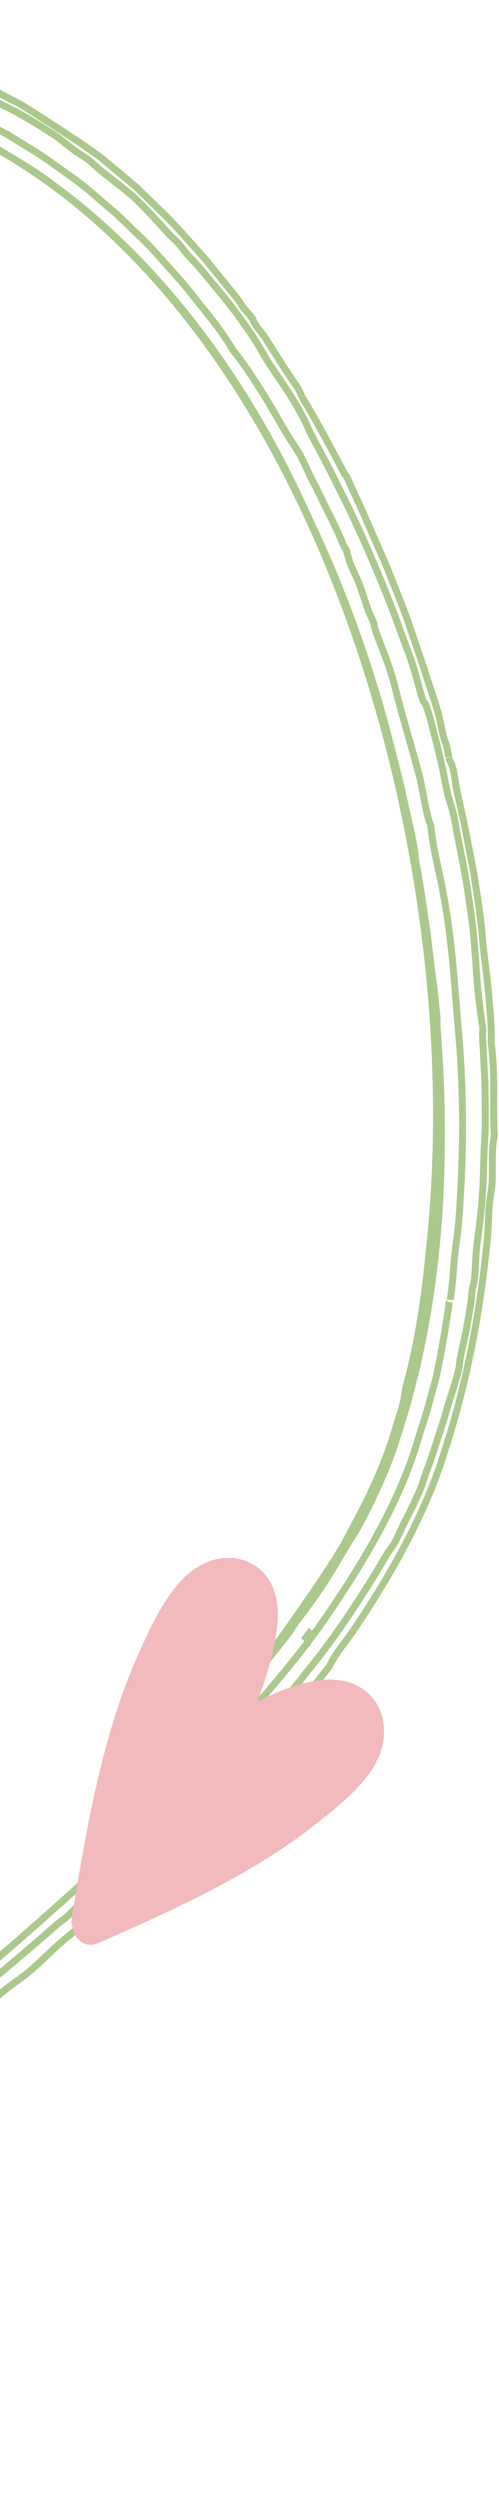 <svg xmlns="http://www.w3.org/2000/svg" width="193" height="966" viewBox="0 0 193 966" fill="none"><path fill-rule="evenodd" clip-rule="evenodd" d="M-592.69 667.1C-592.66 670.08 -592.97 672.36 -592.93 675.41C-592.79 678.45 -592.65 681.69 -592.5 684.92C-592.42 690.25 -592.51 696.01 -592.3 701.6C-592.2 704.47 -591.59 706.58 -591.45 708.73C-591.24 711.84 -591.35 715.27 -591.24 718.29C-590.94 723.77 -590.96 729.41 -590.59 735.09C-590.32 738.22 -590.02 741.72 -589.77 744.68C-589.54 747.74 -589.68 750.46 -589.43 753.16C-589.17 755.9 -588.53 759.47 -588.05 762.75C-587.6 765.85 -587.16 770.42 -586.62 773.58C-586.04 777.12 -585.4 780.58 -584.77 783.97C-584.08 787.38 -583.41 790.71 -582.75 793.96C-582.25 796.8 -581.93 799.6 -581.37 802.46C-580.7 805.77 -579.82 808.93 -579.05 812.04C-577.43 819.22 -575.8 826.22 -573.87 832.51C-572.21 837.4 -569.87 842.5 -568.77 845.33C-568.46 846.15 -568.11 847.35 -567.85 848.36C-567.6 849.36 -567.39 850.18 -567.38 850.2C-565.96 853.99 -564.43 857.22 -562.97 860.36C-562.25 861.93 -561.54 863.48 -560.82 865.03C-560.06 866.6 -559.3 868.19 -558.5 869.83C-557.97 870.97 -557.83 872.02 -557.71 872.3C-557.2 873.5 -556.87 873.54 -556.43 874.51C-553.61 880.19 -551.61 884.44 -550.65 886.04C-549.24 888.33 -548.03 890.32 -546.58 892.68C-538.52 905.81 -528.59 918.44 -516.65 929.04C-504.78 939.68 -490.98 948.12 -476.71 953.49C-467.87 956.74 -457.57 959.53 -447.74 961.11C-437.94 962.66 -428.68 963.46 -421.92 963.66C-421.57 963.67 -420.27 964.05 -418.4 964.08C-414.75 964.16 -414.55 963.63 -413.71 963.6C-411.82 963.5 -408.81 963.89 -406.73 963.84C-403.99 963.82 -401.49 963.38 -399.8 963.29C-398.34 963.19 -398.2 963.53 -396.33 963.41C-394.39 963.3 -393.08 963.01 -390.61 962.71C-387.75 962.38 -384.8 962.01 -381.8 961.55C-378.81 961.05 -375.72 960.55 -372.51 960.16C-367.76 959.47 -363.58 959.02 -359.01 958.6C-355.26 957.6 -352.29 956.41 -347.98 956.17C-344.61 955.06 -340.81 953.79 -337.07 953.46C-328.76 951.77 -319.62 948.76 -311.22 946.24C-299.01 942.66 -286.7 938.61 -274.32 933.9C-257.89 927.71 -235.16 917.46 -224.3 912.82C-223.29 912.39 -223.2 912.02 -222.4 911.62C-206.01 903.56 -190.45 896.43 -178.69 890.31C-178.18 890.01 -170.07 885.34 -170.05 885.33C-169.84 885.22 -169.05 885.09 -167.98 884.54C-160.88 880.8 -156.76 878.11 -151.81 874.86C-150.61 875.13 -150.23 874.32 -147.85 872.91C-119.95 856.34 -94.07 839.59 -67.57 821.53C-48.43 808.38 -29.76 794.46 -8.52 777.73C-4.16 774.29 -0.96 771.26 1.74 769.04C4.8 766.54 8.56 764.21 11.55 761.62C15.26 758.44 18.77 754.86 22.31 751.68C25.76 748.6 29.75 745.51 33.45 742.24C37.53 738.72 42.17 734.76 46.13 731.07C49.84 727.7 53.04 724.16 56.65 720.76C72.98 705.27 89.08 689.61 104.31 671.58C105.37 671.73 107.6 668.12 109.01 666.49C115.05 659.4 121.61 651.39 127.4 643.83C129.63 639.08 133.98 634.02 137.35 629.05C144.14 618.9 151.03 607.8 157.37 595.64C160.56 589.58 163.53 583.18 166.31 576.54C167.7 573.23 168.93 569.72 170.21 566.32C171.25 563.02 172.3 559.72 173.34 556.43C181.55 530.06 186 503.7 188.22 481.31C188.85 476.74 188.88 469.75 189.15 466.77C189.45 462.01 190.29 459.81 190.38 455.92C190.54 449.96 190.09 443.73 191.2 438.98C190.85 432.23 190.93 425.74 190.99 419.65C190.91 413.57 190.68 407.9 189.96 402.81C190.2 397.03 189.56 391.13 189.08 385.11C188.62 379.08 187.71 373.01 187.03 366.89C186.71 363.98 186.45 360.94 186.19 357.91C185.83 354.9 185.47 351.88 185.04 349C184.47 345.33 183.85 341.33 183.22 337.26C182.44 333.22 181.64 329.09 180.88 325.14C179.45 317.22 177.68 310.08 176.73 305.52C176.19 303.06 175.83 299.05 174.96 296.1C174.5 294.62 173.94 294.19 173.57 292.77C173.6 292.89 173.28 290.56 172.96 289.22C172.52 287.35 171.66 285.14 171.54 284.66C170.61 281.09 170.29 278.25 169.43 275.33C167.7 269.41 165.76 264.12 163.97 258.3C161.76 251.77 159.54 245.23 157.46 239.12C155.07 232.67 152.65 226.75 150.43 221.1C148.17 215.46 145.7 210.23 143.47 205.03C141.93 201.35 140.02 197.15 138.28 193.4C136.57 189.64 135.06 186.31 134.21 184.43C133.82 183.6 133.48 183.52 133.47 183.49C127.24 171.69 122.21 162.29 116.83 153.4C116.77 153.29 116.12 151.59 115.29 150.16C114.15 148.25 113.82 147.99 112.66 146.23C108.63 140.18 105.87 135.65 102.42 130.25C100.7 127.8 98.15 125.24 97.81 123.31C95.77 120.43 93.68 118.95 92.77 116.74C88.69 111.41 84.07 106.02 79.55 100.32C74.68 94.92 69.81 89.24 64.59 83.91C61.92 81.3 59.26 78.7 56.61 76.11C55.27 74.83 53.98 73.51 52.62 72.28C51.22 71.09 49.83 69.91 48.44 68.74C45.66 66.42 42.91 64.13 40.22 61.88C37.54 59.63 34.62 57.8 31.92 55.86C30.12 54.61 29.12 53.95 27.02 52.61C25.84 51.86 24.7 51.08 23.58 50.29C22.42 49.55 21.27 48.82 20.12 48.09C17.83 46.6 15.55 45.11 13.22 43.6C11.6 42.59 10.06 41.63 8.57 40.7C7.07 39.81 5.54 39.11 4.1 38.34C1.2 36.83 -1.54 35.4 -4.28 33.97C-6.27 32.92 -8.25 31.52 -10.52 30.65C-14.41 29.02 -22.13 26.4 -23.7 25.8C-24.8 25.4 -24.91 24.94 -25.77 24.67C-27.98 23.92 -30.13 23.19 -32.17 22.5C-33.79 21.95 -39.19 20.13 -39.64 19.98C-45.36 18.12 -51.26 16.69 -57.19 15.01C-63.15 13.44 -69.24 12.21 -75.38 10.74C-92.41 7.19 -112.01 4.28 -126.96 2.94C-132.42 2.26 -139.39 1.69 -144.61 1.42C-148.94 1.18 -152.86 1.85 -156.79 1.88C-159.76 1.91 -162.93 1.47 -165.62 1.41C-167.69 1.35 -168.08 1.66 -170.03 1.73C-171.83 1.8 -172.77 1.51 -174.44 1.82C-177.61 2.07 -181.5 2.27 -185.26 2.4C-189.02 2.67 -192.66 2.87 -195.37 2.91C-195.57 4.06 -190.14 3.35 -187.63 3.33C-186.09 3.31 -184.69 3.74 -184.31 3.76C-182.21 3.78 -182.01 2.69 -179.92 3.09C-180.31 3.98 -176.33 3.62 -174.41 3.86C-169.48 4.2 -171.04 2.92 -166.71 3.14C-160.26 3.9 -153.55 4.19 -146.74 4.64C-139.93 5.27 -132.98 5.41 -126.1 6.25C-126.01 6.25 -125.97 5.96 -124.98 6.07C-121.63 6.45 -118.03 6.86 -114.31 7.29C-110.59 7.75 -106.76 8.42 -102.89 8.99C-95.14 10.02 -87.36 11.71 -80.29 13C-73.61 14.31 -66.95 16.07 -60.26 17.6C-53.65 19.54 -47.01 21.26 -40.55 23.35C-37.25 24.46 -34.48 25.4 -31.03 26.57C-25.49 28.16 -19.94 30.84 -14.49 33.06C-8.94 35.18 -3.82 38.28 1.59 40.89C3.33 41.76 5.11 42.65 6.87 43.52C8.56 44.51 10.23 45.48 11.79 46.39C14.69 48.1 16.85 49.51 19.68 51.32C21.37 52.34 22.86 53.46 24.34 54.67C25.85 55.83 27.37 57.01 29.03 58.29C30.43 59.33 32.43 60.41 33.87 61.5C36.07 63.18 36.52 63.8 38.3 65.32C41.04 67.59 43.78 69.71 46.51 71.86L50.58 75.11C51.89 76.26 53.14 77.5 54.41 78.76C57.93 82.34 61.44 86.15 64.84 89.89C66.31 91.58 67.21 92.11 68.95 94.02C70.23 95.43 71.45 97.24 72.67 98.57C74.09 100.16 75.65 101.67 77.05 103.31C78.44 104.97 79.82 106.62 81.16 108.22C83.65 111.3 86.39 114.48 88.99 117.75C91.48 121.11 93.95 124.47 96.19 127.69C97.48 129.57 98.8 131.55 100 133.61C101.18 135.69 102.36 137.77 103.6 139.72C109.37 148.45 115.95 157.32 119.81 166.93C123.9 174.56 127.31 180.86 130.64 187.77C138.8 203.56 147.48 224.01 153.31 239.51C155.63 246.22 157.19 249.92 158.59 253.92C160.64 259.46 161.9 265.67 163.66 270.93C163.68 271 164.41 271.69 164.5 271.9C165.14 273.46 165.93 275.94 166.61 278.36C167.22 280.8 167.81 283.15 168.14 284.42C169.25 288.55 170.18 292.61 171.01 296.35C171.83 300.1 172.38 303.56 173.05 306.43C173.52 308.51 174.56 311.21 175.06 313.27C175.94 316.68 176.34 319.7 176.89 322.6C178.36 330.12 180.12 338.26 181.25 346.69C181.86 350.89 182.51 355.14 182.99 359.38C183.4 363.64 183.77 367.89 184.06 372.06C184.08 373.8 184.61 379.36 184.64 380.39C185.19 386.65 186.24 394.16 186.7 396.99C186.88 398.08 186.59 399.26 186.59 399.39C186.87 404.77 187.17 410.73 187.47 416.55C187.7 422.37 187.64 428.08 187.69 432.9C187.74 436.24 187.45 440.18 187.27 443.69C187.16 446.96 187.07 449.92 186.96 453.29C186.89 457.64 186.55 462.44 186.2 466.5C185.72 471.33 185.09 476.19 184.47 480.84C183.95 485.48 183.93 489.93 183.53 494.1C183.38 495.95 182.89 496.97 182.77 497.65C182.39 499.61 182.37 502.03 182.29 502.48C181.85 505.04 181.08 509.6 180.31 514.07C179.36 518.52 178.42 522.89 177.95 525.1C177.87 525.5 177.73 527.81 177.24 529.93C175.91 535.28 173.84 540.69 172.32 546.25C171.22 550.26 169.67 554.47 168.46 558.38C167.22 562.26 166.08 565.8 164.98 568.44C164.13 570.59 163.42 573.57 162.45 575.66C161.41 578.02 160.39 580.34 159.31 582.55C158.21 584.74 157.11 586.92 155.99 589.13C155.01 591.17 153.77 594.02 152.84 595.78C151.66 597.94 150.72 598.74 149.46 600.81C144.66 609.19 139.13 617.78 133.92 625.57C128.62 633.26 123.59 640.07 119.7 644.74C117.96 646.81 116.56 648.79 116.14 649.31C97.52 672.03 77.05 693.41 56.13 713.02C49.67 719.05 42.9 724.49 36.79 730.05C33.39 733.15 28.16 738.49 26.32 740.23C24.83 741.61 23.4 742.4 21.94 743.68C5.28 758.38 -10.62 771.42 -26.91 784.21C-38.23 793.03 -49.37 800.82 -60.86 809.07C-85.11 826.41 -113.71 845.04 -138.3 859.96C-143.41 863.12 -148.64 866.07 -151.6 867.73C-153.77 868.97 -156.23 870.38 -158.29 871.55C-185.84 887.48 -214.44 901.82 -243.7 914.43C-259.14 921.07 -274.97 927.52 -290.76 932.95C-312.23 940.23 -333.31 946.2 -354.59 950.25C-375.84 954.36 -397.28 956.83 -419.38 956.38C-421.48 956.36 -423.54 956.34 -425.62 956.32C-427.71 956.22 -429.81 956.1 -431.99 955.9C-435.81 955.65 -440.35 954.31 -444.57 953.76C-446.11 953.55 -448.24 953.26 -450.36 952.97C-452.06 952.68 -453.66 952.41 -455.21 952.15C-456.76 951.78 -458.28 951.41 -459.82 951.04C-461.36 950.65 -462.93 950.25 -464.59 949.82C-466.25 949.29 -468 948.73 -469.91 948.12C-479.36 944.97 -489.02 940.58 -497.91 934.41C-500.45 932.81 -503.92 930.16 -507.41 927.66C-510.67 924.89 -514.02 922.29 -515.89 920.37C-517 919.27 -516.95 918.85 -518.36 917.41C-520.71 915.16 -523.68 911.8 -526.61 908.45C-529.54 905.1 -532.09 901.54 -533.94 899.15C-534.85 897.85 -534.66 897.51 -535.78 895.82C-545.07 882.14 -553.83 864.16 -558.85 850.61C-559.87 847.82 -560.03 846.23 -560.99 843.56C-562.58 839.26 -563.97 835.52 -565.51 830.94C-565.94 829.65 -565.8 828.99 -565.91 828.51C-566.31 826.77 -566.82 826.12 -567.11 825.08C-570.96 811.24 -573.83 800.65 -575.95 788.74C-576.94 783.57 -577.68 777.2 -578.34 772.12C-579.01 766.47 -579.36 761.12 -579.93 755.48C-581.77 736.94 -583.41 713.37 -583.7 699.97C-583.93 690.46 -584.62 678.84 -584.03 668.2C-583.17 677.94 -583.06 689.26 -582.34 699.91C-581.58 711.32 -580.54 722.55 -579.01 733.92C-578.62 736.3 -578.25 738.59 -577.87 740.92C-576.47 750.47 -575.32 758.39 -573.9 766.59C-572.87 772.5 -571.91 778.26 -570.72 784.04C-569.36 790.46 -568.09 795.5 -567.37 799.07C-563.03 816.7 -557.66 835.25 -550.16 853.41C-546.43 862.7 -541.92 871.81 -536.74 880.59C-531.63 889.4 -525.64 897.79 -518.87 905.49C-518.07 906.41 -518.16 906.77 -517.52 907.53C-517.42 907.63 -515.8 909.17 -514.93 910.01C-512.32 912.49 -509.69 915.29 -506.67 917.68C-505.2 918.92 -503.73 920.16 -502.27 921.38C-500.74 922.5 -499.22 923.62 -497.74 924.7C-489.68 930.47 -480.72 935.43 -471.18 938.94C-461.78 942.29 -452.04 944.55 -442.31 945.82C-440.32 946.04 -438.8 945.82 -436.72 946C-434.68 946.25 -431.22 946.61 -429 946.77C-424.24 947.16 -419.8 947.09 -415.59 947.3C-411.4 947.31 -407.46 947.32 -403.7 947.33C-397.52 947.3 -385.82 946.37 -381.86 945.97C-380.5 945.87 -377.43 945.66 -376.41 945.58C-373.11 945.28 -365.36 943.39 -362.47 942.88C-361.39 942.64 -361.15 942.93 -360.29 942.76C-357.14 942.08 -353.91 941.39 -350.69 940.7C-347.49 939.91 -344.3 939.15 -341.15 938.5C-333.11 936.71 -326.13 936.01 -319.07 932.74C-316.75 932.64 -314.31 931.87 -311.63 931.14C-309.84 930.64 -308.07 929.76 -307.54 929.59C-305.57 928.98 -305.17 929.16 -303.32 928.56C-300.25 927.53 -296.94 926.42 -293.61 925.31C-290.3 924.12 -286.96 922.93 -283.77 921.9C-278.46 920.14 -273.31 918.82 -268.22 917C-263.07 915.08 -257.31 912.63 -252.07 910.45C-245.43 907.8 -240.75 906.18 -236.86 904.52C-234.87 903.68 -231.84 902.01 -230 901.12C-218.61 895.8 -208.67 892.01 -200.16 887.75C-197.77 886.56 -195.95 885.26 -193.46 884.02C-193.37 883.98 -191.93 883.81 -191.29 883.54C-187.62 881.96 -187.32 881.09 -184.62 879.75C-183.25 879.07 -182.68 879.01 -180.64 877.95C-172.65 873.8 -164.57 869.14 -157.51 865.54C-154.83 864.15 -153.46 863.81 -150.61 862.23C-147.25 860.39 -144.77 858.52 -141.28 856.43C-137.98 854.46 -134.18 852.55 -130.81 850.48C-111.08 838.63 -91.31 825.35 -77.19 816.03C-75.51 814.95 -73.6 813.59 -71.76 812.26C-66.98 808.83 -61.56 804.65 -58.58 802.19C-57.26 801.12 -56.42 800.67 -55 799.61C-55.2 799.76 -54.46 799.55 -53.96 799.21C-53.04 798.59 -53.05 798.21 -52.32 797.68C-51.33 796.94 -50.05 796 -48.77 795.05C-45.44 792.46 -43.08 790.88 -39.91 788.46C-14.47 768.94 8.95 748.35 32.06 727.54C37.5 722.58 43.28 717.62 48.54 712.54C54.07 707.24 58.9 701.76 64.13 696.42C69.52 691.1 81.38 679.3 87.66 672.32C90.62 668.95 92.86 666.05 95.67 662.78C106.03 650.88 116.01 639.26 124.98 626.42C134.82 612.17 142.97 599.27 150.37 584.45C153.09 579.03 155.55 573.51 157.72 567.83C160 562.1 161.55 556.49 163.35 550.83C164.54 547.72 167.63 536.09 168.28 533.71C169.95 527.66 173.2 507.85 173.7 503.36C173.8 502.75 174.2 501.89 174.15 502.24C174.55 499.27 174.94 496.34 175.19 493.4C175.4 490.46 175.61 487.53 175.92 484.58C176.2 481.91 176.57 479.26 176.95 476.55C177.26 473.84 177.51 471.07 177.71 468.16C179.27 445.92 179.41 422.54 177.45 399.98C176.08 384.89 175.12 364.21 171.43 345.29C170.73 340.94 169.68 336.64 168.76 332.28C167.83 327.92 167.1 323.47 166.59 318.87C164.68 314.21 163.92 307.5 162.43 300.69C160.64 293.75 158.18 285.47 156.19 278.28C153.81 270.28 152.41 262.94 149.83 255.91C148.4 251.8 146.83 248.19 145.36 243.97C144.81 242.33 144.64 241.15 144.46 240.59C143.79 238.58 142.96 237.34 142.6 236.34C141.45 233.11 140.46 229.8 139.24 226.44C138.15 223.29 136.71 220.89 135.56 217.95C134.88 216.26 134.1 212.96 133.84 212.36C133.69 212.01 133.26 211.66 132.71 210.34C131.05 206.17 128.92 201.92 126.82 197.7C124.68 193.5 122.75 189.23 120.69 185.38C119.18 182.49 117.74 178.89 116.18 176.01C115.03 173.91 113.69 172.11 112.52 170.17C108.89 164.51 105.63 158.47 102.04 152.57C98.26 146.81 94.67 140.81 90.22 135.51C87.33 130.48 83.43 125.2 79.67 120.57C79.16 119.93 75.85 115.8 73.97 113.45C70.01 108.37 66.4 104.64 63.31 101.12C60.2 97.61 57.44 94.47 54.21 91.51C51 88.41 48.06 85.56 45.29 82.89C42.37 80.4 39.64 78.06 36.98 75.79C31.78 71.11 26.37 67.45 20.56 63.31C17.12 60.77 14.74 59.32 13.13 58.3C10.86 56.9 8.49 55.44 6.13 53.99C4.95 53.26 3.77 52.53 2.6 51.81C1.38 51.18 0.18 50.56 -1 49.95C-5.72 47.54 -10.05 45.33 -13.25 43.85C-16 42.82 -17.81 42.4 -20.51 41.14C-25.23 39.28 -25.54 39.35 -29.72 37.36C-32.85 36.8 -36.2 36 -39.71 35.01C-43.22 33.97 -46.9 32.88 -50.72 31.74C-61.78 27.99 -85.07 23.42 -100.25 20.58C-105.51 19.69 -110.95 17.81 -116.15 17.19C-119.87 16.78 -124.47 16.82 -128 16.57C-132.63 16.16 -136.93 16.19 -140.91 15.93C-144.09 15.77 -147.15 15.46 -150.17 15.25C-153.19 15.1 -156.17 14.96 -159.19 14.92C-161.59 14.89 -164.04 14.97 -166.55 15.04C-169.06 15.17 -171.62 15.39 -174.25 15.48C-177.29 15.54 -180.41 15.61 -183.63 15.68C-186.85 15.75 -190.17 15.99 -193.58 16.21C-195.19 16.84 -197.36 16.16 -198.97 16.24C-201.42 16.33 -203.83 16.84 -206.46 17.13C-211.85 17.69 -216.89 18.02 -222.52 18.8C-228.07 19.65 -233.71 20.41 -239.38 21.37C-245.03 22.43 -250.75 23.51 -256.5 24.59C-261.49 25.69 -266.53 26.8 -271.63 27.92C-276.69 29.23 -281.79 30.56 -286.93 31.89C-297.78 34.94 -309 38.41 -317.69 42.35C-320.84 43.54 -320.91 42.41 -324.99 44.43C-329.48 46.6 -334.34 48.7 -339.29 50.9C-344.2 53.2 -349.2 55.54 -354.09 57.83C-358.9 60.32 -363.59 62.74 -367.97 65C-372.28 67.39 -376.18 69.81 -379.55 71.91C-382.28 73.57 -384.82 75.25 -387.84 77.31C-389.33 78.3 -391.38 79.19 -392.6 80.02C-394.25 81.14 -395.69 82.22 -397.11 83.28C-398.5 84.41 -399.86 85.54 -401.42 86.68C-404.26 88.76 -407.74 90.87 -410.53 92.86C-412.19 94.18 -413.15 95.26 -414.7 96.56C-416.57 98.14 -418.41 99.15 -420.04 100.48C-423.38 103.08 -425.81 106.16 -428.94 108.93C-431.79 111.53 -435.33 113.76 -438.24 116.87C-441.14 119.87 -444.47 123.32 -447.42 126.71C-450.83 130.79 -454.01 134.6 -456.92 138.07C-459.6 141.75 -462.02 145.07 -464.15 148C-465.57 149.89 -466.76 151.85 -467.89 153.81C-469.04 155.75 -470.18 157.66 -471.39 159.55C-472.46 161.26 -473.69 162.84 -474.8 164.56C-475.89 166.31 -477 168.11 -478.09 170.07C-479.17 172.03 -480.33 174.36 -481.46 176.69C-482.57 179.04 -483.42 181.54 -484.29 183.61C-485.09 185.61 -486.44 188.49 -487.41 190.93C-488.25 192.97 -488.54 194.74 -488.21 195.43C-489.86 199.39 -491.42 203.41 -492.83 207.49C-510.41 258.38 -531.53 344.02 -546.64 439.04C-545.56 430.55 -544.46 422.21 -543.35 414.22C-542.38 404.35 -540.53 392.96 -538.94 382.3C-538.4 378.54 -537.91 374.5 -537.29 370.9C-536.32 365.21 -534.77 358.8 -533.67 352.88C-532.52 346.98 -531.77 341.52 -530.62 335.9C-523.27 299.39 -512.41 262.52 -504.57 232.38C-503.29 227.47 -502.35 228.18 -501.18 225.08C-501.08 221.99 -498.38 217.51 -498.29 215.16C-497.44 211.08 -497.91 209.18 -497.39 205.65C-498.94 207.38 -498.46 204.05 -499.9 207.12C-500.74 205.81 -501.92 207.98 -502.81 207.21C-505.32 213.93 -507.3 215.71 -509.71 223.19C-509.46 227.66 -511.93 231.02 -513.08 234.28C-513.83 236.37 -514.27 238.35 -515.03 240.95C-517.82 250.18 -519.71 259.59 -522.19 268.98C-524.59 278.18 -527.1 287.78 -529.48 296.9C-529.9 298.54 -530.87 300.38 -531.35 302.37C-531.9 304.62 -532.07 306.86 -532.67 309.19C-533.95 314.13 -535.4 318.96 -536.54 323.69C-536.93 325.32 -536.82 326.14 -537.03 327.14C-537.35 328.69 -537.85 329.58 -538.03 330.46C-539.37 336.85 -540.4 342.35 -541.16 346.33C-543.43 358.39 -546.06 374.17 -547.74 385.08C-548.06 387.08 -548.71 388.62 -548.86 389.56C-549.24 391.93 -549.26 394.35 -549.57 396.49C-550.05 399.86 -550.88 403.38 -551.4 406.72C-553.16 417.68 -554.83 428.8 -556.1 439.9C-556.67 445.43 -557.19 450.51 -557.75 456.02C-558.01 458.25 -558.59 459.74 -558.86 461.69C-559.07 463.14 -559.25 466.1 -559.41 467.45C-559.89 471.56 -559.62 471.71 -560.12 474.35C-560.44 476.11 -560.25 477.19 -560.31 477.83C-561.11 485.68 -561.86 491.71 -561.91 496.27C-562.01 501.71 -562.84 509.75 -563.59 517.01C-563.67 519.98 -563.61 523.07 -563.79 526.29C-563.89 528.11 -564.27 530.17 -564.41 532.02C-564.57 534.22 -564.23 534.88 -564.33 536.68C-564.53 540.32 -564.99 544.39 -565.19 548.19C-565.38 552.19 -565.44 555.93 -565.68 559.73C-566.05 565.96 -566.56 571.55 -566.99 575.83C-567.13 577.33 -566.99 579.78 -567.13 581.61C-567.38 585.43 -567.95 588.83 -568.17 593.1C-568.38 597.06 -568.33 600.86 -568.58 604.64C-568.98 612.02 -569.96 619.19 -569.82 626.54C-570.76 631.14 -570.41 637.2 -570.56 642.7C-570.73 648.07 -570.91 653.87 -571.07 658.88C-571.15 663.24 -571.25 668.03 -571.34 672.76C-571.37 678.57 -570.83 685.75 -571.57 691.29C-570.92 693.85 -571.62 696.65 -570.76 699.38C-570.86 705.77 -570.45 711.55 -570.23 716.75C-570.2 717.21 -569.71 718.19 -569.73 720.2C-569.73 720.98 -570.19 721.13 -570.11 722.55C-570.11 722.53 -569.96 722.92 -569.79 723.4C-569.63 723.88 -569.45 724.46 -569.41 724.82C-569.21 726.77 -569.46 727.83 -569.72 728.34C-570.52 721.91 -571.14 715.44 -571.71 708.7C-571.89 706.77 -572.35 706.01 -572.42 705.25C-572.56 703.81 -572.16 703.02 -572.34 700.6C-572.64 697.09 -572.92 693.73 -573.22 690.18C-574.1 676.22 -574.61 661.87 -574.87 647.73C-575.06 633.6 -575.04 619.67 -574.91 606.56C-574.81 599.58 -574.67 592.6 -574.46 585.65C-574.37 582.58 -574.46 579.17 -574.35 576.34C-574.15 571.87 -573.52 567.99 -573.34 563.61C-573.26 561.59 -573.44 559.79 -573.39 557.78C-573.34 555.6 -573.14 553.19 -573.04 550.82C-572.54 539.63 -571.15 523.35 -569.63 508.01C-569.73 506.21 -569.47 506.21 -569.22 504.55C-568.93 502.57 -568.9 501.92 -568.66 499.95C-567.13 487 -565.85 476.37 -563.84 462.01C-561.42 444.77 -558.5 426.93 -555.92 410.51C-553.49 395.06 -551.22 379.14 -548.31 363.62C-547.91 361.46 -547.54 361.18 -547.13 359.14C-546.68 356.93 -546.56 355.15 -546.24 353.41C-540.8 323.7 -533.63 294.58 -526.98 271.14C-526.01 267.66 -524.94 263.79 -523.76 260.01C-523.23 258.33 -522.7 257.66 -522.04 255.7C-521.38 253.77 -520.78 250.77 -520.18 249C-517.91 242.38 -515.13 236.49 -513.07 229.38C-513.61 228.51 -512.47 224.83 -512.05 222.35C-511.81 221.31 -511.84 218.26 -512.73 220.86C-512.87 219.69 -512.65 217.9 -512.96 217.05C-512.74 213.27 -515.45 217.49 -516.28 215.82C-516.42 212.16 -517.74 212.76 -518.88 212.34C-519.91 211.95 -519.6 210.86 -520.67 211.67C-521 211.92 -521.25 211.53 -521.18 211.48C-522.64 212.74 -524.11 215.79 -525.72 218.65C-527.32 221.45 -529.08 224.07 -530.61 228.22C-533.35 239.19 -536.97 250.58 -539.47 258.78C-540.19 261.19 -541.16 264.43 -541.82 266.66C-543.5 272.04 -544.86 274.86 -546.07 280.07C-546.8 283.19 -547.02 284.29 -547.22 285.83C-547.28 286.27 -546.9 286.57 -546.97 287.12C-547.41 290.29 -548.16 293.79 -548.65 296.37C-551.02 309.3 -554.68 321.8 -556.36 334.2C-558.03 337.85 -559.65 346.46 -561.23 352.24C-562.22 356.73 -560.82 356 -561.8 360.5C-562.31 364.23 -562.92 368.18 -563.03 370.99C-566.15 385.09 -567.88 400.97 -570.61 415.88C-571.85 422.71 -573.13 432.63 -574.54 440.08C-575.83 446.95 -577.64 452.87 -578.56 459.54C-579.08 463.37 -578.73 467.09 -579.08 468.93C-579.69 472.1 -579.72 476.96 -580.12 480.6C-580.3 482.3 -580.95 484.54 -581.16 486.35C-581.86 492.73 -582.67 500.09 -583.47 507.29C-585.04 521.51 -585.65 535.58 -587.77 548.08C-589.21 556.65 -588.5 562.65 -588.85 570.38C-589.12 575.22 -589.45 581.12 -589.76 586.81C-590.41 598.95 -590.97 609.3 -591.53 619.73C-591.71 625.14 -591.57 630.17 -591.78 635.07C-591.99 640.58 -592.78 646.22 -592.93 651.6C-593.01 653.99 -593.3 657.45 -593.29 659.89C-593.29 662 -592.77 664.57 -592.75 667.01L-592.69 667.1ZM-80.37 29.6C-78.65 29.95 -76.99 30.32 -75.44 30.71C-77.08 30.34 -78.72 29.96 -80.37 29.6ZM-166.17 860.23C-167.54 860.96 -171.72 863.85 -172.11 862.88C-136.65 843.79 -96.06 818.46 -60.45 793.02C-94.92 818.99 -132.07 842.12 -166.17 860.23ZM82.33 665.22C85.37 662.87 79 670 82.33 665.22ZM118.7 633.17L118.28 632.8L119.64 630.96L120.06 631.32L118.7 633.16V633.17ZM20.66 71.59C39.25 85.08 58.18 103.53 74.44 124.48C90.77 145.37 104.47 168.58 114.75 190.15C117.04 195.05 119.27 199.84 121.46 204.54C134.31 232.15 144.26 260.92 151.74 290.53C152.54 293.74 153.2 296.4 153.96 299.43C155.17 303.9 156.27 309.55 157.48 314.71C158.06 317.3 158.61 319.78 159.1 321.96C159.51 324.16 159.87 326.05 160.14 327.46C160.57 329.72 160.53 331.25 160.88 333.18C162.27 340.15 163.26 347.28 164.29 354.34C165.44 361.39 166.1 368.46 166.99 375.3C167.86 381.46 168.48 387.27 169.08 393.63C169.1 393.82 168.9 395.38 169.07 397.1C170.45 414.97 171.04 432.24 170.59 449.02C170.18 473.75 167.39 499.85 162.03 524.34C160.79 530.48 159.02 536.43 157.57 542.36C155.88 548.21 153.99 553.9 152.24 559.49C148.31 570.61 143.54 580.7 138.66 589.67C136.92 592.93 135.17 595.23 133.36 598.42C130 603.98 127 609.28 123.22 614.82C120.3 619.02 116.03 624.8 114.55 626.61C113.46 628.01 112.3 630.12 112.08 630.41C106.04 638.32 99.68 646.08 93.71 652.99C92.3 654.6 89.03 659.29 87.51 659.38C97.67 648.13 106.58 636.16 113.71 625.89C119.18 618.15 128.09 605.22 133.02 596.81C134.43 594.34 135.82 591.5 137.27 588.78C143.75 576.83 149.5 564.08 152.94 552.08C153.73 549.51 154.6 546.71 155.43 544.02C156.17 541.31 156.64 538.66 156.88 536.49C161.19 521.02 164.18 502.98 165.84 485.06C183.47 331.31 122.76 123.11 -6.41 54.73C-4.71 55.61 -3.02 56.49 -1.31 57.37C6.12 61.92 13.76 66.2 20.67 71.59H20.66ZM-18.7 48.65L-15.74 49.91L-12.87 51.4C-11.83 51.94 -10.78 52.48 -9.73 53.02C-15.18 50.26 -20.76 47.76 -26.44 45.51C-25.81 45.71 -25.16 45.93 -24.58 46.09L-18.7 48.64V48.65ZM-35.62 41.86C-35.25 42.11 -34.78 42.34 -34.26 42.58C-36.97 41.62 -39.69 40.69 -42.43 39.79C-40.9 39.98 -38.12 41.01 -35.62 41.85V41.86ZM-57.69 35.09C-53.43 36.28 -49.12 37.35 -45.71 38.15C-44.44 38.66 -45.61 38.61 -45.27 38.88C-51.64 36.86 -58.09 35 -64.61 33.31C-64.4 33.35 -64.2 33.39 -63.98 33.43C-61.96 33.92 -59.83 34.51 -57.69 35.08V35.09ZM-86.64 28.34C-89.42 27.8 -92.21 27.28 -95.01 26.8C-94.29 26.81 -93.49 26.83 -92.51 27C-90.82 27.3 -88.74 27.85 -86.64 28.34ZM-524.39 219.2L-523.88 219.39L-524.58 221.65L-525.09 221.47L-524.39 219.21V219.2Z" stroke="#ABC98C" stroke-width="2.69" stroke-miterlimit="10"></path><path d="M125.452 702.295C133.263 695.784 142.456 688.383 146.567 678.689C149.831 670.989 149.251 661.235 143.108 654.966C137.398 649.148 129.013 648.146 121.454 649.562C113.738 651.01 106.364 653.877 99.543 657.708C103.151 647.51 106.851 636.254 107.428 625.411C107.963 615.732 104.086 606.121 94.335 602.921C85.297 599.947 76.19 604.137 70.07 610.754C62.811 618.583 57.892 629.372 53.537 639.097C48.74 649.782 44.919 660.877 41.759 672.179C35.404 694.8 31.523 717.983 27.765 741.151C27.513 742.682 27.698 744.045 28.199 745.167C29.033 749.385 32.956 753.031 37.938 750.838C58.336 741.885 78.7 732.771 97.906 721.357C107.527 715.642 116.819 709.337 125.435 702.171L125.452 702.295Z" fill="#F3BABE"></path></svg>